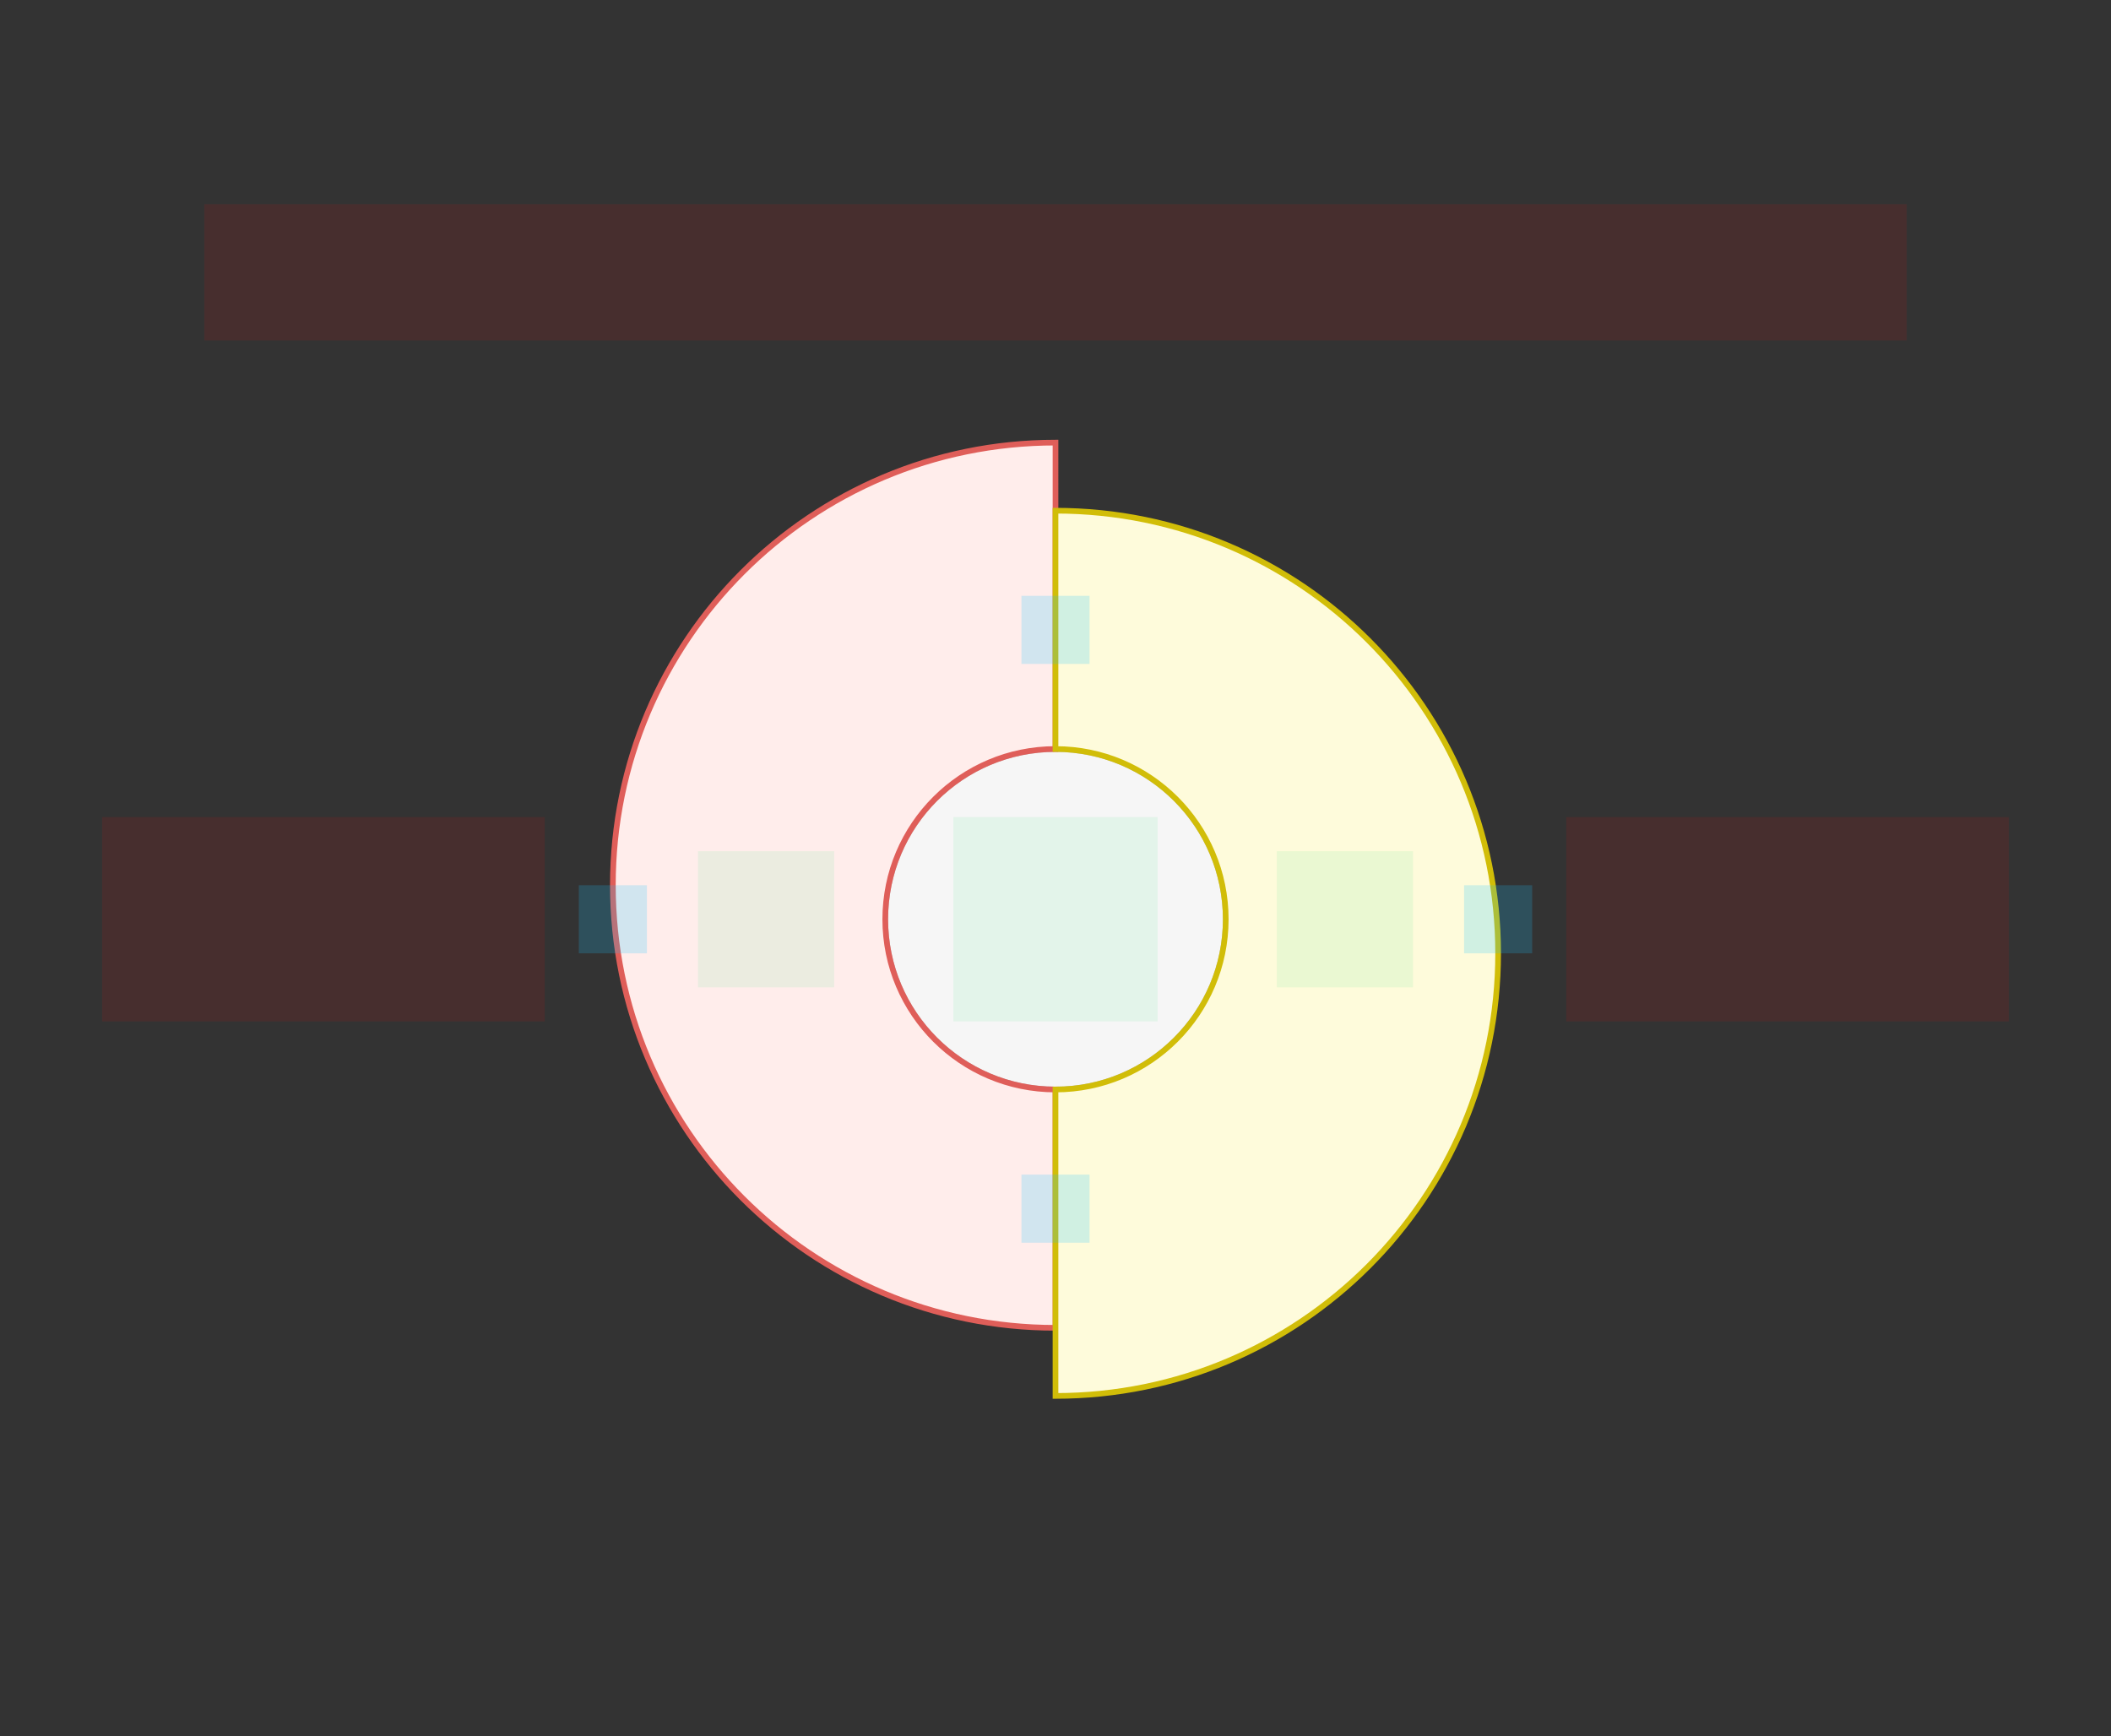 <svg width="744" height="612" viewBox="0 0 744 612" fill="none" xmlns="http://www.w3.org/2000/svg">
<rect x="0" y="0" width="744" height="612" fill="#333333" stroke="none"/>
<g id="sector-color2-v2--family--2">
<g id="lines">
<g id="g-0">
<circle id="cr-big" cx="372" cy="324" r="60" fill="#F6F6F6" stroke="#BCBCBC" stroke-width="2"/>
</g>
<g id="g-2">
<g id="cu">
<path fill-rule="evenodd" clip-rule="evenodd" d="M372.001 384L372.002 468L372 468C285.844 468 216 398.157 216 312C216 225.844 285.844 156 372 156H372.002L372.001 264C338.864 264 312.001 290.863 312.001 324C312.001 357.137 338.864 384 372.001 384Z" fill="#FFEDEB"/>
<path d="M372.002 468L372.002 469L373.002 469L373.002 468L372.002 468ZM372.001 384L373.001 384L373.001 383L372.001 383L372.001 384ZM372 468L372 469L372 469L372 468ZM216 312L217 312V312H216ZM372.002 156L373.002 156L373.002 155H372.002V156ZM372.001 264V265H373.001L373.001 264L372.001 264ZM373.002 468L373.001 384L371.001 384L371.002 468L373.002 468ZM372 469L372.002 469L372.001 467L371.999 467L372 469ZM215 312C215 398.709 285.291 469 372 469L372 467C286.396 467 217 397.604 217 312L215 312ZM372 155C285.291 155 215 225.291 215 312H217C217 226.396 286.396 157 372 157V155ZM372.002 155H372V157H372.002V155ZM373.001 264L373.002 156L371.002 156L371.001 264L373.001 264ZM313.001 324C313.001 291.415 339.417 265 372.001 265V263C338.312 263 311.001 290.31 311.001 324H313.001ZM372.001 383C339.417 383 313.001 356.585 313.001 324H311.001C311.001 357.689 338.312 385 372.001 385L372.001 383Z" fill="#DF5E59"/>
</g>
</g>
<g id="g-1">
<g id="cu_2">
<path fill-rule="evenodd" clip-rule="evenodd" d="M371.999 264.003L371.999 180L372 180C458.157 180 528 249.843 528 336C528 422.156 458.157 492 372 492L371.999 492L371.999 384.003C405.136 384.003 431.999 357.14 431.999 324.003C431.999 290.866 405.136 264.003 371.999 264.003Z" fill="#FEFBDB"/>
<path d="M371.999 180L371.999 179L370.999 178.999L370.999 180L371.999 180ZM371.999 264.003L370.999 264.003L370.999 265.003L371.999 265.003L371.999 264.003ZM372 180L371.999 181L372 181L372 180ZM528 336L529 336V336L528 336ZM372 492L372 493H372L372 492ZM371.999 492L370.999 492L370.999 493L371.999 493L371.999 492ZM371.999 384.003L371.999 383.003L370.999 383.003L370.999 384.003L371.999 384.003ZM431.999 324.003L430.999 324.003L430.999 324.003L431.999 324.003ZM370.999 180L370.999 264.003L372.999 264.003L372.999 180L370.999 180ZM372.001 179L371.999 179L371.998 181L371.999 181L372.001 179ZM529 336C529 249.291 458.709 179 372 179L372 181C457.604 181 527 250.396 527 336L529 336ZM372 493C458.709 493 529 422.709 529 336L527 336C527 421.604 457.604 491 372 491L372 493ZM371.999 493L372 493L372 491L371.999 491L371.999 493ZM370.999 384.003L370.999 492L372.999 492L372.999 384.003L370.999 384.003ZM430.999 324.003C430.999 356.588 404.583 383.003 371.999 383.003L371.999 385.003C405.688 385.003 432.999 357.693 432.999 324.003L430.999 324.003ZM371.999 265.003C404.583 265.003 430.999 291.418 430.999 324.003L432.999 324.003C432.999 290.314 405.688 263.003 371.999 263.003L371.999 265.003Z" fill="#D1BD08"/>
</g>
</g>
</g>
<path id="tx-cb-title" d="M72 72L672 72V120L72 120L72 72Z" fill="#FF0000" fill-opacity="0.1"/>
<path id="ic-cc-0" d="M336 287.996H408V359.996H336V287.996Z" fill="#33DE7B" fill-opacity="0.1"/>
<rect id="bt-cc-remove-2" x="204" y="312" width="24" height="24" fill="#1AC6FF" fill-opacity="0.2"/>
<rect id="bt-cc-remove-1" x="516" y="312" width="24" height="24" fill="#1AC6FF" fill-opacity="0.2"/>
<rect id="bt-cc-add-3" x="360" y="210" width="24" height="24" fill="#1AC6FF" fill-opacity="0.2"/>
<rect id="bt-cc-add-2" x="360" y="414" width="24" height="24" fill="#1AC6FF" fill-opacity="0.2"/>
<path id="ic-cc-2" d="M246 300H294V348H246V300Z" fill="#33DE7B" fill-opacity="0.1"/>
<path id="ic-cc-1" d="M450 300H498V348H450V300Z" fill="#33DE7B" fill-opacity="0.1"/>
<path id="tx-rc-2" d="M36 288H192V360H36L36 288Z" fill="#FF0000" fill-opacity="0.1"/>
<path id="tx-lc-1" d="M552 288H708V360H552V288Z" fill="#FF0000" fill-opacity="0.1"/>
</g>
</svg>
